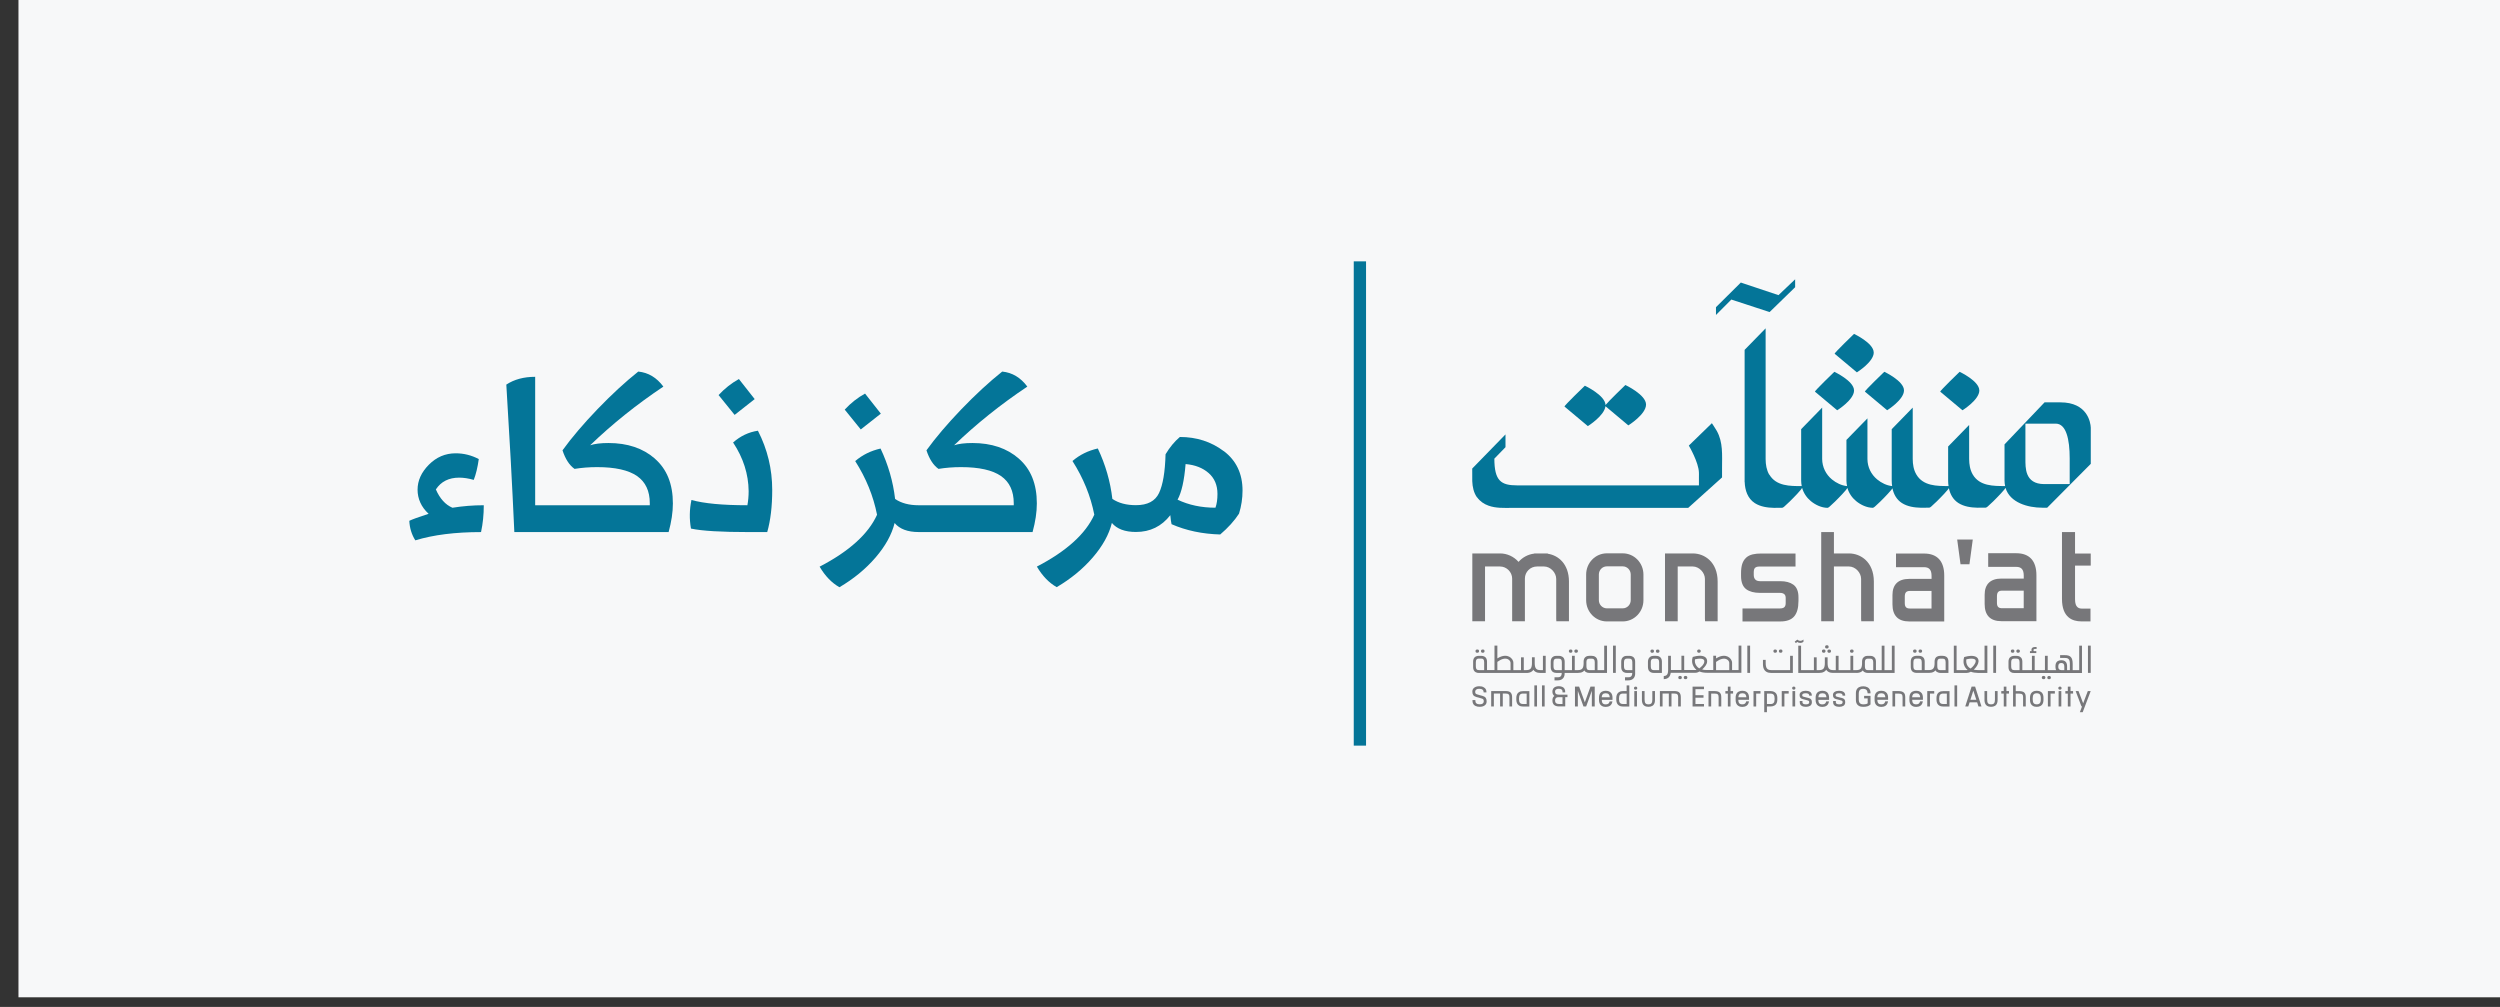 <?xml version="1.0" encoding="UTF-8"?>
<svg id="Layer_1" data-name="Layer 1" xmlns="http://www.w3.org/2000/svg" viewBox="0 0 720 290"><rect x="0" y="0" width="720" height="290" fill="#333333" stroke="none"/>
  <defs>
    <style>
      .cls-1 {
        fill: #77777a;
      }

      .cls-2 {
        fill: #047598;
      }

      .cls-3 {
        fill: #f7f8f9;
      }
    </style>
  </defs>
  <rect class="cls-3" x="5.32" y="-2.78" width="720" height="290"/>
  <g>
    <g>
      <path class="cls-2" d="M125.53,140.95c1.49-2.26,3.73-3.39,6.72-3.39,1.3,0,2.7.22,4.19.65.63-1.59,1.11-3.59,1.45-6-2.12-1.11-4.33-1.66-6.65-1.66-2.99,0-5.56,1.1-7.73,3.29-2.17,2.19-3.25,4.59-3.25,7.19s1.06,5.01,3.18,6.94c-2.94.96-4.79,1.64-5.56,2.02.1,2.07.67,3.95,1.73,5.63,5.2-1.59,11.51-2.38,18.93-2.38.53-2.46.79-5.03.79-7.73-3.03,0-6.04.24-9.03.72-2.02-.87-3.61-2.62-4.77-5.27Z"/>
      <path class="cls-2" d="M188.63,132.1c-3.44-3.01-7.91-4.51-13.4-4.51-2.22,0-3.97.22-5.27.65,6.36-6.12,13.39-11.75,21.09-16.9-1.93-2.6-4.33-4.04-7.23-4.33-3.8,3.03-7.73,6.66-11.78,10.87-4.04,4.21-7.39,8.15-10.04,11.81.82,2.51,1.97,4.29,3.47,5.35,2.07-.34,4.24-.51,6.5-.51,5.2,0,9.03.86,11.49,2.56,2.46,1.71,3.68,4.32,3.68,7.84v.58h-27.38s-.02,0-.03.01c-.02,0-.02-.01-.04-.01h-5.56v-36.99c-3.28,0-6.04.75-8.31,2.24.91,14.59,1.69,28.75,2.31,42.48h11.56s.02,0,.04-.01c.01,0,.02.01.03.01h32.8c.82-2.99,1.23-5.73,1.23-8.24,0-5.59-1.72-9.88-5.17-12.89Z"/>
      <path class="cls-2" d="M217.35,114.94l-4.55-5.78c-2.17,1.21-4.12,2.75-5.85,4.62l4.62,5.71,5.78-4.55Z"/>
      <path class="cls-2" d="M211.13,127.44c2.94,4.43,4.43,9.1,4.48,14.02,0,1.4-.12,2.75-.36,4.05-7.18,0-12.55-.51-16.11-1.52-.58,2.75-.63,5.49-.14,8.24,3.13.68,8.72,1.01,16.76,1.01h5.2c.96-3.37,1.44-7.42,1.44-12.14,0-6.02-1.37-11.7-4.12-17.05-2.65.39-5.03,1.52-7.15,3.39Z"/>
      <path class="cls-2" d="M253.68,119.13l-4.55-5.78c-2.17,1.2-4.12,2.74-5.85,4.62l4.62,5.71,5.78-4.55Z"/>
      <path class="cls-2" d="M293.45,132.1c-3.44-3.01-7.91-4.51-13.4-4.51-2.22,0-3.97.22-5.27.65,6.36-6.12,13.39-11.75,21.09-16.9-1.93-2.6-4.33-4.04-7.23-4.33-3.8,3.03-7.73,6.66-11.78,10.87-4.04,4.21-7.39,8.15-10.04,11.81.82,2.51,1.97,4.29,3.47,5.35,2.07-.34,4.24-.51,6.5-.51,5.2,0,9.03.86,11.49,2.56,2.46,1.71,3.68,4.32,3.68,7.84v.58h-27.38c-2.75,0-5.01-.6-6.79-1.81-.58-5.01-1.98-9.85-4.19-14.52-2.79.63-5.23,1.83-7.3,3.61,3.13,4.91,5.23,10.07,6.29,15.46-2.51,5.54-8.02,10.52-16.54,14.95,1.59,2.7,3.49,4.67,5.71,5.92,4.09-2.41,7.56-5.26,10.4-8.56,2.84-3.3,4.67-6.61,5.49-9.93,1.45,1.73,3.76,2.6,6.93,2.6,0,0,0,0,0,0h32.8c.82-2.99,1.23-5.73,1.23-8.24,0-5.59-1.72-9.88-5.17-12.89Z"/>
      <path class="cls-2" d="M352.44,129.93c-3.61-2.72-7.83-4.08-12.64-4.08-1.54,1.3-2.91,2.96-4.12,4.98-.14,5.11-.77,8.83-1.88,11.16-1.11,2.34-3.32,3.5-6.65,3.5-2.75,0-5.01-.6-6.79-1.81-.58-5.01-1.98-9.85-4.19-14.52-2.79.63-5.23,1.83-7.3,3.61,3.13,4.91,5.23,10.07,6.29,15.46-2.51,5.54-8.02,10.52-16.54,14.95,1.59,2.7,3.49,4.67,5.71,5.92,4.09-2.41,7.56-5.26,10.4-8.56,2.84-3.3,4.67-6.61,5.49-9.93,1.45,1.73,3.76,2.6,6.93,2.6,0,0,0,0,0,0h0s0,0,0,0c4.09,0,7.39-1.61,9.9-4.84.1,1.16.22,2.02.36,2.6,4.19,1.83,8.86,2.82,14.01,2.96,2.26-1.92,4.07-3.92,5.42-6,.67-2.17,1.01-4.38,1.01-6.65,0-4.86-1.81-8.66-5.42-11.38ZM350.05,146.22c-4.04,0-7.68-.77-10.91-2.31,1.16-2.12,1.93-5.54,2.31-10.26,2.74.24,4.96,1.11,6.65,2.6,1.69,1.49,2.53,3.49,2.53,6,0,1.59-.19,2.92-.58,3.97Z"/>
      <path class="cls-1" d="M517.96,173.19v-1.19c0-1.69-.5-2.91-1.48-3.62-.92-.66-2.17-1-3.7-1h-5.83c-.66,0-1.13-.16-1.42-.47-.31-.33-.45-.76-.45-1.34v-.74c0-.61.12-1.04.37-1.28.26-.25.65-.38,1.18-.38h10.48v-3.76h-9.85c-.96,0-1.79.08-2.49.25-.75.18-1.4.5-1.89.96-.5.46-.88,1.07-1.12,1.8-.22.71-.34,1.58-.34,2.62v.83c0,1.81.5,3.1,1.51,3.84.94.69,2.27,1.04,3.95,1.04h5.74c.55,0,.96.12,1.26.38.27.24.4.6.4,1.1v1.44c0,1.1-.48,1.56-1.66,1.56h-10.78v3.75h10.9c1.84,0,3.2-.5,4.01-1.49.8-.96,1.2-2.4,1.2-4.28Z"/>
      <path class="cls-1" d="M559.94,165.76c0-4.15-2.01-6.34-5.8-6.34h-8.09v3.93h8.09c1.48,0,2.15.78,2.15,2.53v.84h-6.43c-3.16,0-4.83,1.61-4.83,4.66v2.69c0,1.58.4,2.81,1.19,3.64.79.84,2.02,1.27,3.64,1.27h10.08v-13.2ZM556.28,175.25h-6.22c-1.05,0-1.48-.45-1.48-1.56v-1.87c0-1.16.44-1.63,1.48-1.63h6.22v5.06Z"/>
      <polygon class="cls-1" points="564.63 162.51 567.2 162.51 568.16 155.38 563.67 155.38 564.63 162.51"/>
      <path class="cls-1" d="M586.49,165.67c0-4.15-2.01-6.34-5.8-6.34h-8.09v3.93h8.09c1.48,0,2.15.78,2.15,2.53v.84h-6.43c-3.16,0-4.83,1.61-4.83,4.66v2.7c0,1.58.4,2.81,1.19,3.64.8.84,2.02,1.27,3.64,1.27h10.08v-13.2ZM582.83,175.17h-6.22c-1.05,0-1.49-.45-1.49-1.56v-1.87c0-1.16.44-1.63,1.49-1.63h6.22v5.05Z"/>
      <path class="cls-1" d="M597.61,153.23h-3.76v19.28c0,5.33,3.03,6.45,5.56,6.45h2.65v-3.68h-2.4c-.95,0-2.05-.3-2.05-2.67v-9.71h4.52v-3.49h-4.52v-6.18Z"/>
      <path class="cls-1" d="M473.31,165.47c0-3.37-2.67-6.11-5.96-6.11h-4.58c-3.29,0-5.96,2.74-5.96,6.11v7.39c0,3.37,2.67,6.11,5.96,6.11h4.58c3.29,0,5.96-2.74,5.96-6.11v-7.39ZM469.65,172.85c0,1.3-1.03,2.35-2.3,2.35h-4.58c-1.27,0-2.3-1.06-2.3-2.35v-7.39c0-1.3,1.03-2.35,2.3-2.35h4.58c1.27,0,2.3,1.06,2.3,2.35v7.39Z"/>
      <path class="cls-1" d="M491.05,178.93h3.63v-11.49c-.02-5.53-3.72-8.05-7.14-8.05h-8.02v19.54h3.66v-15.78h4.36c1.78,0,3.48,1.74,3.48,3.58v11.49l.04.71Z"/>
      <path class="cls-1" d="M427.69,163.15h4.33c1.88,0,3.48,1.61,3.48,3.48,0,.02,0,.04,0,11.74v.56h3.67v-.56c0-11.09,0-11.72,0-11.74,0-1.92,1.56-3.48,3.48-3.48h2.06c1.79,0,3.48,1.74,3.48,3.58v11.49l.04.71h3.63v-11.49c-.02-4.95-2.99-7.48-6.07-7.96l-.06-.09h-3.9l.04.05c-1.74.2-3.36,1.05-4.53,2.38-1.35-1.53-3.29-2.43-5.31-2.43h-8v19.54h3.66v-15.78Z"/>
      <path class="cls-1" d="M536.04,178.93h3.63v-11.49c-.03-5.53-3.72-8.05-7.15-8.05h-4.35v-6.16h-3.66v25.7h3.66v-15.78h4.35c1.79,0,3.48,1.74,3.48,3.58v11.49l.04.71Z"/>
      <path class="cls-1" d="M427.02,200.43c-.07-.02-.34-.09-.8-.21-.45-.11-.77-.21-.93-.28-.17-.08-.29-.16-.35-.26-.05-.1-.08-.23-.08-.39v-.14c0-.2.09-.38.28-.54.19-.16.48-.24.86-.24.42,0,.75.09.96.25.21.17.32.41.32.71v.09h.82v-.09c0-.24-.04-.46-.11-.65-.07-.19-.19-.36-.32-.49-.13-.12-.29-.23-.47-.32-.18-.09-.37-.15-.56-.18-.2-.04-.4-.05-.63-.05-.57,0-1.05.14-1.41.4-.37.27-.56.64-.56,1.09v.08c0,.38.08.71.24.95.17.26.47.45.88.57.06.02.29.08.8.21.45.11.77.21.93.28.17.07.28.16.34.26.06.1.09.24.09.4v.18c0,.2-.09.38-.28.54-.19.16-.48.24-.86.24-.42,0-.75-.09-.96-.26-.21-.17-.31-.4-.31-.71v-.25h-.83v.25c0,.24.04.46.12.65.07.19.18.36.31.49.13.13.29.23.47.32.17.08.36.14.57.18.2.03.41.05.63.05.57,0,1.05-.14,1.41-.4.37-.27.56-.64.56-1.09v-.13c0-.38-.08-.7-.25-.95-.17-.25-.46-.44-.88-.56Z"/>
      <path class="cls-1" d="M438.06,199.09c-.18.04-.35.11-.52.21-.17.1-.32.22-.44.36-.12.15-.22.34-.29.57-.07.22-.11.48-.11.78v.49c0,.29.03.55.11.78.07.23.17.42.29.57.12.15.27.27.44.37.17.1.34.16.52.2.17.04.37.06.57.06h1.82v-4.43h-1.82c-.21,0-.4.02-.57.06ZM439.68,202.75h-1.05c-.4,0-.7-.11-.88-.32-.19-.22-.28-.59-.28-1.11v-.13c0-.52.09-.89.28-1.11.18-.22.48-.33.88-.33h1.05v3Z"/>
      <rect class="cls-1" x="441.89" y="197.39" width=".77" height="6.08"/>
      <rect class="cls-1" x="444.09" y="197.39" width=".77" height="6.08"/>
      <path class="cls-1" d="M448.11,199.85c-.17-.14-.25-.34-.25-.61v-.13c0-.22.09-.4.27-.54.18-.14.45-.21.8-.21s.62.07.8.2c.18.13.27.31.27.54v.32h.77v-.33c0-.1-.01-.2-.03-.31-.02-.1-.07-.23-.16-.38-.07-.14-.18-.27-.31-.38-.13-.11-.31-.2-.54-.27-.23-.08-.5-.12-.8-.12s-.57.04-.8.12c-.24.08-.42.17-.54.28-.13.11-.24.24-.31.39-.08.15-.13.27-.15.37-.02.1-.03.21-.03.3v.17c0,.1,0,.19.02.28.02.09.04.19.09.32.05.12.12.24.21.35.06.08.14.16.24.23-.37.26-.56.66-.56,1.2v.26c0,.16.02.3.06.44.04.14.11.28.2.42.09.14.21.26.35.36.14.1.32.18.54.24.21.06.45.09.73.09h1.81v-2.67h.64v-.72h-2.49c-.37,0-.65-.07-.82-.22ZM450,202.75h-1.03c-.36,0-.64-.08-.83-.24-.19-.16-.27-.36-.27-.62v-.24c0-.25.08-.45.24-.62.16-.16.38-.24.65-.24h1.24v1.95Z"/>
      <polygon class="cls-1" points="456.43 202.27 454.81 197.81 454.79 197.75 453.59 197.75 453.59 203.47 454.42 203.47 454.42 198.98 456.02 203.41 456.05 203.47 456.81 203.47 458.45 198.95 458.45 203.47 459.28 203.47 459.28 197.75 458.06 197.75 456.43 202.27"/>
      <path class="cls-1" d="M463.98,199.57h0c-.12-.15-.27-.27-.44-.37-.17-.1-.34-.16-.53-.2-.35-.08-.79-.08-1.14,0-.18.04-.36.11-.52.2-.17.1-.32.22-.44.37-.12.15-.22.34-.29.57-.07.22-.11.48-.11.78v.68c0,.29.04.55.11.78.07.23.17.42.29.57.12.14.27.27.44.37.17.1.35.17.53.21.17.04.37.06.57.06.22,0,.44-.03.64-.08.2-.05.38-.13.56-.24.18-.11.33-.27.45-.47.12-.2.21-.44.26-.7v-.1s-.78,0-.78,0l-.02.06c-.07.28-.19.48-.37.61-.18.13-.43.19-.74.19-.4,0-.68-.1-.87-.31-.17-.2-.27-.54-.28-.99h3.1v-.63c0-.29-.04-.55-.11-.78-.07-.23-.17-.42-.29-.57ZM461.28,200.82c.03-.4.14-.69.31-.88.19-.19.47-.28.85-.28s.67.1.86.28c.17.18.28.48.31.88h-2.32Z"/>
      <path class="cls-1" d="M468.48,199.03h-1.06c-.2,0-.39.02-.57.06-.18.04-.35.11-.52.21-.17.1-.32.22-.44.37-.12.15-.22.34-.29.57-.07.23-.11.49-.11.78v.48c0,.29.04.55.11.78.07.23.17.42.29.57.12.15.27.27.44.37.17.1.34.16.52.2.17.04.37.06.57.06h1.82v-6.08h-.77v1.65ZM468.48,202.75h-1.06c-.4,0-.69-.11-.87-.32-.19-.22-.28-.59-.28-1.11v-.13c0-.52.09-.89.28-1.11.18-.22.47-.33.87-.33h1.06v3Z"/>
      <rect class="cls-1" x="470.68" y="199.03" width=".77" height="4.43"/>
      <path class="cls-1" d="M475.88,201.42c0,.53-.09.9-.26,1.12-.17.21-.46.31-.87.31s-.7-.11-.86-.31c-.17-.21-.25-.59-.25-1.12v-2.39h-.77v2.56c0,.29.03.55.1.77.06.23.16.43.27.57.12.15.26.28.42.37.16.1.33.16.52.2.17.04.37.06.57.06s.4-.02.59-.06c.18-.04.35-.11.51-.2.17-.1.31-.22.42-.37.11-.15.21-.34.27-.57.06-.23.09-.49.09-.77v-2.56h-.76v2.39Z"/>
      <polygon class="cls-1" points="487.46 203.47 490.75 203.47 490.75 202.75 488.29 202.75 488.29 200.94 490.61 200.94 490.61 200.22 488.29 200.22 488.29 198.48 490.75 198.48 490.75 197.75 487.46 197.75 487.46 203.47"/>
      <path class="cls-1" d="M503.33,199.57h0c-.12-.15-.27-.27-.44-.37-.17-.1-.34-.16-.53-.2-.35-.08-.79-.08-1.14,0-.18.04-.35.11-.52.2-.17.1-.32.22-.44.37-.12.15-.22.34-.29.57-.07.22-.11.48-.11.78v.68c0,.29.04.55.11.78.07.23.17.42.29.57.12.14.27.27.44.37.17.1.34.17.52.21.17.04.37.06.57.06.22,0,.43-.03.63-.08.2-.05.38-.13.56-.24.18-.11.33-.27.45-.47.12-.2.21-.44.26-.71v-.1s-.78,0-.78,0l-.02.06c-.07.28-.19.48-.37.61-.18.13-.43.19-.74.19-.41,0-.69-.1-.88-.31-.17-.2-.27-.54-.28-.99h3.1v-.63c0-.29-.04-.55-.11-.78-.07-.23-.17-.42-.29-.57ZM500.64,200.82c.03-.4.14-.69.31-.88.19-.19.47-.28.85-.28s.67.1.85.28c.17.18.28.48.31.88h-2.32Z"/>
      <path class="cls-1" d="M511.46,199.66c-.12-.15-.27-.27-.44-.36-.17-.1-.34-.16-.53-.21-.17-.04-.37-.06-.57-.06h-1.82v6.08h.78v-1.65h1.05c.2,0,.39-.02.57-.06.18-.04.36-.11.53-.2.17-.09.32-.22.44-.36.12-.15.22-.34.29-.57.07-.23.11-.49.11-.78v-.49c0-.29-.03-.55-.11-.78-.07-.23-.17-.42-.29-.57ZM511.09,201.32c0,.52-.09.89-.28,1.11-.19.22-.48.33-.88.33h-1.05v-3h1.05c.4,0,.7.11.88.33.19.22.28.59.28,1.11v.13Z"/>
      <rect class="cls-1" x="516.23" y="199.03" width=".78" height="4.43"/>
      <path class="cls-1" d="M520.91,201.03c-.09-.03-.34-.09-.7-.17-.37-.08-.64-.15-.78-.2-.21-.07-.29-.13-.32-.17-.04-.05-.07-.15-.07-.28v-.04c0-.14.07-.26.23-.36.17-.1.42-.15.75-.15,1.01,0,1.01.46,1.01.61v.08h.77v-.08c0-.23-.05-.44-.14-.62-.1-.18-.24-.32-.4-.42-.17-.1-.36-.17-.56-.22-.21-.05-.42-.07-.67-.07-.5,0-.92.11-1.25.31-.33.21-.5.51-.5.88v.05c0,.31.07.56.21.75.14.19.37.33.69.41.07.03.3.08.68.18.37.09.63.16.78.21.21.07.29.13.33.18.05.05.08.15.08.27v.08c0,.15,0,.59-.94.59-1,0-1-.46-1-.61v-.35h-.78v.35c0,.23.05.44.14.62.1.18.24.32.4.42.17.1.36.18.56.22.2.05.43.07.67.07.22,0,.44-.02.64-.07.19-.05.37-.12.54-.21.17-.1.31-.24.4-.42.09-.17.14-.38.14-.61v-.07c0-.31-.07-.57-.21-.75-.14-.18-.37-.32-.69-.41Z"/>
      <path class="cls-1" d="M526.38,199.56c-.12-.15-.27-.27-.45-.36-.17-.1-.34-.16-.52-.2-.35-.08-.8-.08-1.15,0-.18.04-.36.11-.52.2-.17.1-.32.22-.44.37-.12.15-.22.34-.29.57-.07.23-.11.49-.11.78v.68c0,.29.03.55.11.78.07.23.17.42.29.57.11.14.27.27.44.37.17.1.34.17.52.21.17.04.37.06.57.06.22,0,.43-.03.63-.08.2-.05.39-.13.56-.24.18-.11.33-.27.45-.47.12-.2.21-.44.26-.7l.02-.1h-.8l-.02.06c-.06.28-.19.48-.37.61-.18.13-.43.19-.73.19-.4,0-.69-.1-.88-.31-.17-.2-.27-.54-.28-.99h3.1v-.63c0-.29-.04-.55-.11-.78-.08-.24-.17-.42-.29-.57ZM523.69,200.82c.03-.4.13-.69.31-.88.18-.19.47-.28.85-.28s.67.1.86.28c.17.18.28.48.31.88h-2.32Z"/>
      <path class="cls-1" d="M530.53,201.03c-.1-.03-.35-.09-.7-.17-.37-.08-.64-.15-.78-.2-.21-.07-.29-.13-.32-.17-.04-.06-.07-.15-.07-.28v-.04c0-.14.07-.26.23-.36.17-.1.42-.15.75-.15,1.01,0,1.01.46,1.01.61v.08h.77v-.08c0-.23-.05-.44-.14-.62-.09-.18-.23-.32-.4-.42-.17-.1-.36-.17-.56-.22-.2-.05-.43-.07-.67-.07-.5,0-.92.11-1.25.31-.34.21-.51.51-.51.88v.05c0,.32.07.57.21.75.14.19.37.33.69.41.08.03.31.08.69.18.37.09.64.16.78.21.21.07.29.13.33.18.05.05.07.15.07.27v.08c0,.15,0,.59-.94.59-1,0-1-.46-1-.61v-.35h-.78v.35c0,.23.05.44.14.62.1.18.24.32.41.42.17.1.35.18.55.22.21.05.43.07.67.07.22,0,.44-.02.64-.07.19-.05.37-.12.54-.21.16-.1.3-.24.39-.42.09-.17.14-.38.14-.61v-.07c0-.31-.07-.57-.21-.75-.14-.18-.37-.32-.69-.41Z"/>
      <path class="cls-1" d="M538.27,198.27c-.14-.15-.3-.27-.48-.36-.18-.09-.37-.16-.57-.2-.39-.08-.86-.08-1.25,0-.2.04-.39.11-.57.2-.19.1-.34.22-.47.37-.13.15-.24.34-.32.57-.07.23-.11.48-.11.78v1.96c0,.29.04.55.11.78.08.23.19.43.32.57.13.15.29.27.47.37.18.1.37.17.57.2.19.04.4.06.64.06.47,0,.88-.05,1.21-.15.33-.1.62-.27.87-.52l.02-.02v-2.47h-1.84v.72h1.02v1.43c-.14.1-.31.17-.47.21-.19.05-.46.08-.81.08-.44,0-.76-.12-.97-.34-.21-.23-.32-.61-.32-1.13v-1.54c0-.51.11-.89.32-1.12.21-.23.53-.34.97-.34.39,0,.7.1.9.29.21.19.33.51.37.93v.08h.83v-.09c0-.28-.04-.54-.12-.76-.09-.23-.19-.41-.32-.56Z"/>
      <path class="cls-1" d="M543.35,199.57h0c-.12-.15-.27-.27-.44-.37-.17-.1-.35-.16-.53-.2-.18-.04-.36-.06-.57-.06-.2,0-.39.02-.57.06-.19.04-.36.11-.52.2-.17.1-.32.22-.44.37-.12.15-.22.34-.29.57-.07.22-.11.48-.11.78v.68c0,.29.04.55.11.78.07.23.17.42.29.57.12.14.27.27.44.37.17.1.35.17.53.21.17.04.37.06.57.06.22,0,.44-.03.64-.08.19-.05.38-.13.56-.24.17-.11.33-.27.45-.47.12-.2.21-.44.26-.71l.02-.1h-.8l-.02.06c-.07.28-.19.49-.37.61-.19.13-.43.19-.74.19-.4,0-.69-.11-.87-.31-.17-.2-.27-.53-.29-.99h3.11v-.63c0-.29-.04-.55-.11-.78-.07-.23-.17-.42-.29-.57ZM540.65,200.82c.03-.4.13-.69.31-.88.19-.19.47-.28.85-.28s.67.1.86.28c.17.18.28.48.31.88h-2.32Z"/>
      <path class="cls-1" d="M548.27,199.47c-.16-.15-.36-.27-.62-.34-.26-.07-.57-.1-.96-.1h-1.66v4.43h.77v-3.71h.97c.24,0,.43.02.59.06.15.04.26.1.35.18.08.09.14.18.17.3.04.12.06.28.06.47v2.7h.77v-2.61c0-.32-.03-.59-.09-.81-.07-.22-.18-.41-.34-.57Z"/>
      <path class="cls-1" d="M553.38,199.57h0c-.12-.15-.27-.27-.44-.37-.17-.1-.34-.16-.53-.2-.35-.08-.79-.08-1.14,0-.18.04-.36.11-.52.2-.17.1-.32.22-.44.37-.12.15-.22.34-.29.57-.07.22-.11.48-.11.78v.68c0,.29.04.55.11.78.07.23.17.42.29.57.12.14.27.27.44.37.17.1.35.17.53.21.17.04.37.06.57.06.22,0,.44-.03.64-.08.2-.05.38-.13.56-.24.18-.11.33-.27.45-.47.12-.2.21-.44.26-.71v-.1s-.78,0-.78,0l-.02.06c-.07.28-.19.48-.37.61-.18.13-.43.19-.74.19-.4,0-.69-.1-.87-.31-.17-.2-.27-.54-.28-.99h3.1v-.63c0-.29-.04-.55-.11-.78-.07-.23-.17-.42-.29-.57ZM550.68,200.82c.03-.4.14-.69.31-.88.19-.19.47-.28.85-.28s.67.1.86.28c.17.18.28.48.31.88h-2.32Z"/>
      <polygon class="cls-1" points="555.05 203.47 555.83 203.47 555.83 199.75 557.06 199.75 557.06 199.03 555.05 199.03 555.05 203.47"/>
      <path class="cls-1" d="M559.07,199.09c-.18.04-.35.11-.52.21-.17.1-.32.22-.44.36-.12.15-.22.34-.29.57-.07.22-.11.48-.11.78v.49c0,.29.03.55.11.78.07.23.17.42.29.57.12.15.27.27.44.37.17.1.35.16.52.2.17.04.37.06.57.06h1.82v-4.43h-1.82c-.21,0-.4.02-.57.06ZM560.69,202.75h-1.05c-.4,0-.7-.11-.88-.32-.19-.22-.28-.59-.28-1.11v-.13c0-.52.09-.89.28-1.11.18-.22.48-.33.88-.33h1.05v3Z"/>
      <rect class="cls-1" x="562.89" y="197.39" width=".77" height="6.08"/>
      <path class="cls-1" d="M568.84,197.75h-1.02l-1.8,5.61-.03.11h.87l.38-1.19h2.18l.38,1.19h.87l-1.81-5.65v-.06ZM567.47,201.55l.85-2.66.86,2.66h-1.71Z"/>
      <path class="cls-1" d="M574.55,201.42c0,.53-.09.9-.26,1.12-.17.21-.45.31-.87.31s-.7-.11-.87-.31c-.17-.21-.25-.59-.25-1.12v-2.39h-.77v2.56c0,.29.03.55.1.77.07.23.16.43.27.57.11.15.26.28.42.37.16.1.34.16.52.2.17.04.37.06.58.06s.4-.02.58-.06c.18-.04.36-.11.52-.2.17-.1.31-.22.42-.37.11-.15.21-.34.27-.57.06-.23.1-.49.1-.77v-2.56h-.77v2.39Z"/>
      <path class="cls-1" d="M583.01,199.47c-.16-.16-.37-.27-.63-.33-.25-.07-.57-.1-.95-.1h-.9v-1.64h-.77v6.08h.77v-3.72h.97c.24,0,.44.02.59.06.14.04.26.1.34.18.08.09.14.19.17.3.03.12.05.28.05.46v2.71h.77v-2.61c0-.33-.03-.6-.09-.81-.06-.22-.17-.42-.33-.57Z"/>
      <path class="cls-1" d="M588.12,199.56c-.12-.15-.27-.27-.44-.36-.17-.1-.34-.17-.53-.2-.35-.08-.79-.08-1.14,0-.18.04-.35.1-.52.2-.17.09-.32.22-.44.36-.12.15-.22.34-.3.57-.07.23-.11.49-.11.78v.68c0,.29.04.55.11.78.07.23.17.42.3.57.11.15.26.27.44.37.17.1.34.17.52.2.17.04.37.06.57.06s.39-.02.57-.06c.18-.04.36-.11.53-.2.17-.1.32-.22.44-.37.12-.15.22-.34.29-.57.07-.23.11-.49.11-.78v-.68c0-.29-.04-.55-.11-.78-.08-.23-.17-.42-.29-.57ZM587.75,201.42c0,.52-.1.89-.29,1.11-.19.22-.49.32-.88.32s-.7-.11-.88-.32c-.18-.22-.28-.59-.28-1.11v-.34c0-.52.1-.89.28-1.1.19-.21.48-.32.88-.32s.7.11.88.32c.19.22.29.59.29,1.1v.34Z"/>
      <rect class="cls-1" x="592.88" y="199.03" width=".78" height="4.43"/>
      <polygon class="cls-1" points="596.31 197.75 595.53 197.75 595.53 199.03 594.82 199.03 594.82 199.75 595.53 199.75 595.53 203.47 596.31 203.47 596.31 199.75 597.05 199.75 597.05 199.03 596.31 199.03 596.31 197.75"/>
      <path class="cls-1" d="M599.96,202.59l-1.33-3.51-.02-.05h-.82l1.59,4.21c.04.11.12.2.23.26l-.61,1.61h.82l2.3-6.08h-.83l-1.35,3.56Z"/>
      <polygon class="cls-1" points="589.79 203.47 590.56 203.47 590.56 199.75 591.8 199.75 591.8 199.03 589.79 199.03 589.79 203.47"/>
      <polygon class="cls-1" points="513.14 203.47 513.91 203.47 513.91 199.75 515.14 199.75 515.14 199.03 513.14 199.03 513.14 203.47"/>
      <polygon class="cls-1" points="505.01 203.47 505.78 203.47 505.78 199.75 507.02 199.75 507.02 199.03 505.01 199.03 505.01 203.47"/>
      <polygon class="cls-1" points="577.85 197.75 577.08 197.75 577.08 199.03 576.37 199.03 576.37 199.75 577.08 199.75 577.08 203.47 577.85 203.47 577.85 199.75 578.59 199.75 578.59 199.03 577.85 199.03 577.85 197.75"/>
      <polygon class="cls-1" points="498.39 197.75 497.62 197.75 497.62 199.03 496.91 199.03 496.91 199.75 497.62 199.75 497.62 203.47 498.39 203.47 498.39 199.75 499.13 199.75 499.13 199.03 498.39 199.03 498.39 197.75"/>
      <path class="cls-1" d="M495.29,199.47c-.16-.15-.36-.27-.62-.34-.26-.07-.57-.1-.96-.1h-1.66v4.43h.77v-3.71h.97c.24,0,.43.02.59.06.15.04.26.1.35.18.08.09.14.18.17.3.04.12.06.28.06.47v2.7h.77v-2.61c0-.33-.03-.6-.09-.81-.07-.22-.18-.41-.34-.57Z"/>
      <path class="cls-1" d="M517.02,197.93c-.03-.06-.09-.11-.16-.15-.14-.06-.35-.06-.49,0-.07.04-.12.08-.16.14-.02.05-.04.09-.05.14-.01.04-.02.08-.02.12,0,.04,0,.08.02.13.01.04.02.09.05.13.03.06.09.11.16.14.07.03.15.05.25.05.09,0,.17-.02.24-.05.07-.03.12-.08.16-.14.02-.05.04-.09.05-.14.01-.04.01-.08.01-.12,0-.03,0-.08-.01-.12,0-.04-.03-.09-.05-.13Z"/>
      <path class="cls-1" d="M471.47,197.93c-.03-.06-.08-.11-.16-.14-.13-.06-.35-.06-.49,0-.08.04-.12.09-.16.15-.03.05-.05.1-.06.13,0,.04-.01.08-.01.12s0,.09.01.12c0,.03.02.08.06.13.03.06.08.11.16.14.06.03.15.05.24.05s.17-.02.24-.05c.07-.04.12-.08.16-.14.02-.05.04-.09.06-.13,0-.04.01-.08.01-.12s0-.08-.01-.12c-.01-.04-.03-.09-.06-.13Z"/>
      <path class="cls-1" d="M593.67,197.93c-.03-.06-.09-.11-.16-.15-.14-.06-.35-.06-.49,0-.07.04-.12.08-.16.14-.02.05-.04.09-.05.14-.01.04-.01.08-.01.12,0,.04,0,.08.01.13.01.04.02.09.05.13.03.06.09.11.16.14.07.03.15.05.25.05.09,0,.17-.02.24-.05.07-.03.12-.08.16-.14.03-.05.04-.09.05-.14.01-.04.02-.08.02-.12,0-.03,0-.08-.02-.12,0-.04-.02-.09-.05-.13Z"/>
      <path class="cls-1" d="M483.68,199.48c-.14-.16-.34-.27-.59-.35-.24-.07-.55-.11-.9-.11h-4.14v4.44h.77v-3.72h1.8v3.72h.77v-3.72h.77c.24,0,.44.02.59.06.14.04.26.1.34.19.08.09.14.19.17.3.03.12.05.27.05.47v2.71h.77v-2.61c0-.32-.03-.59-.09-.8-.06-.22-.16-.41-.31-.57Z"/>
      <path class="cls-1" d="M435.1,199.48c-.14-.16-.35-.27-.59-.35-.25-.07-.55-.11-.91-.11h-4.14v4.44h.77v-3.72h1.8v3.72h.77v-3.72h.77c.24,0,.44.02.59.06.15.04.26.1.34.19.08.09.14.19.17.3.03.12.05.28.05.47v2.71h.77v-2.61c0-.32-.03-.59-.09-.8-.06-.22-.16-.41-.31-.57Z"/>
      <rect class="cls-1" x="601.33" y="185.94" width=".8" height="7.85"/>
      <path class="cls-1" d="M599.61,193.8v-7.85h-.8v7.04h-1.88v-1.74c0-.5-.04-.92-.13-1.25-.09-.33-.22-.59-.42-.79-.19-.19-.42-.33-.7-.41-.28-.08-.63-.12-1.05-.12h-1.32v.81h1.37c.26,0,.47.02.64.07.17.05.32.13.44.26.12.12.22.29.27.51.06.22.09.49.09.82v1.84h-.8v-1.15c0-.26-.03-.48-.1-.68-.06-.2-.14-.36-.25-.49-.11-.12-.23-.23-.38-.31-.15-.09-.3-.14-.45-.17-.16-.04-.32-.05-.5-.05s-.34.02-.5.05c-.16.03-.31.09-.45.17-.15.08-.27.19-.37.31-.11.13-.19.29-.26.49-.06.2-.09.43-.09.68v.05c0,.26.02.68.09.88.03.09.08.15.12.22h-2.44v-4.12h-.8v4.12h-2.95v-4.12h-.8v4.12h-2.76v-2.4c0-.25-.03-.48-.09-.68-.06-.2-.15-.36-.26-.49-.1-.12-.23-.23-.37-.31-.15-.08-.3-.14-.45-.17-.16-.03-.32-.05-.5-.05h-.7c-.16,0-.32.02-.46.05-.16.03-.31.09-.45.17-.14.08-.27.19-.37.31-.1.13-.19.29-.25.49-.06.2-.09.43-.09.68v1.51c0,.25.03.48.09.68.06.2.15.36.25.49.11.13.23.23.37.32.15.08.3.14.45.18.16.03.32.05.5.05h19.53ZM592.79,191.86c.01-.31.08-.54.21-.68.14-.16.35-.24.65-.24s.52.08.66.24c.14.16.21.43.21.81v1h-.87c-.3,0-.5-.09-.65-.25-.19-.21-.21-.55-.21-.55,0-.05,0-.28,0-.33ZM579.43,192.75c-.14-.16-.21-.43-.21-.81v-1.21c0-.38.07-.64.21-.81.13-.15.34-.24.62-.24h.69c.32,0,.54.08.68.24.14.16.21.43.21.81v2.26h-1.53c-.31,0-.53-.08-.67-.25Z"/>
      <path class="cls-1" d="M586.22,186.89h.32v-.56h-.4c-.71,0-1.07.28-1.09.82,0,.11.03.24.07.37h-.49v.56h1.83v-.56h-.66c-.12-.06-.2-.2-.17-.34.04-.18.26-.3.59-.3Z"/>
      <path class="cls-1" d="M590.13,195.62c.11,0,.21-.02.28-.05.07-.04.12-.08.16-.14.03-.06.05-.11.06-.15,0-.04.01-.09.01-.14s0-.09-.01-.13c-.01-.04-.03-.1-.06-.15-.03-.06-.09-.11-.16-.14-.07-.04-.17-.05-.28-.05-.11,0-.21.02-.27.05-.07.03-.13.08-.16.14-.03.06-.06.11-.06.15-.01.04-.02.09-.02.13s0,.1.02.14c0,.04.03.1.06.15.02.06.08.1.16.14.07.03.17.05.27.05Z"/>
      <path class="cls-1" d="M588.99,194.85c-.03-.06-.09-.11-.16-.14-.07-.04-.16-.05-.27-.05-.11,0-.2.02-.28.05-.07.03-.12.08-.16.14-.02.06-.05.11-.06.15-.01.04-.02.09-.02.13s0,.1.02.14c0,.04.03.1.06.15.03.06.09.1.16.14.08.03.17.05.28.05.11,0,.21-.02.27-.05.07-.04.13-.08.16-.14.03-.06.05-.11.06-.15.01-.04.02-.09.02-.14s0-.09-.02-.13c0-.04-.02-.1-.06-.15Z"/>
      <path class="cls-1" d="M581.49,187.1c-.08-.04-.17-.05-.28-.05-.11,0-.2.02-.27.05-.07.03-.13.08-.16.14-.02.06-.05.11-.06.15-.01.04-.02.09-.02.13,0,.05,0,.1.02.14,0,.05.03.1.06.15.03.06.09.1.16.14.07.03.17.05.27.05.11,0,.21-.02.28-.05.07-.04.12-.08.16-.14.03-.06.05-.11.06-.15.01-.04.02-.09.02-.14,0-.04,0-.09-.02-.13,0-.04-.02-.1-.06-.15-.03-.06-.09-.11-.16-.14Z"/>
      <path class="cls-1" d="M579.91,187.1c-.07-.04-.16-.05-.27-.05s-.2.02-.28.05c-.07.03-.12.08-.16.14-.02.06-.05.11-.06.15-.01.04-.02.09-.02.13,0,.05,0,.1.02.14,0,.05.03.1.06.15.03.06.09.1.16.14.08.03.17.05.28.05s.21-.02.27-.05c.08-.04.13-.08.16-.14.03-.06.05-.11.06-.15.01-.04.02-.09.02-.14,0-.04,0-.09-.02-.13,0-.04-.03-.1-.06-.15-.03-.06-.08-.11-.16-.14Z"/>
      <path class="cls-1" d="M534.67,193.8c.27,0,.52-.03.74-.08.23-.05.45-.13.65-.26.18-.1.32-.24.45-.39.03.06.06.14.09.19.11.13.23.23.37.31.15.08.3.14.45.18.16.04.32.05.5.05h7.73v-7.85h-.8v7.04h-2.12v-7.04h-.8v7.04h-1.66v-2.4c0-.25-.03-.48-.09-.68-.06-.2-.15-.36-.26-.49-.1-.12-.23-.23-.38-.31-.14-.09-.29-.14-.45-.18-.16-.03-.32-.05-.5-.05h-.7c-.16,0-.31.02-.46.05-.16.03-.31.09-.45.18-.14.08-.27.19-.37.31-.11.13-.19.29-.25.49-.06.19-.08.4-.09.63v.02s0,.02,0,.03v.5c-.01.67-.13,1.15-.35,1.44-.25.3-.66.46-1.24.46h-.95v-4.12h-.81v4.12h-3.41v-4.12h-.81v4.12h-.75c-.59,0-1-.15-1.24-.46-.24-.31-.36-.82-.36-1.55v-1.67h-.8v1.67c0,.73-.12,1.25-.36,1.55-.24.3-.66.46-1.24.46h-.75v-3.68h-.8v3.68h-3.69v-7.04h-.81v7.85h6.05c.27,0,.52-.03.75-.08.22-.05.44-.13.65-.26.21-.12.38-.28.52-.47.03-.04.05-.08.07-.12.02.04.04.08.07.12.14.19.32.34.52.47.21.12.42.21.65.26.21.04.43.06.66.07h0s6.81,0,6.81,0ZM537.08,190.74c0-.38.07-.64.21-.81.13-.15.34-.24.62-.24h.7c.31,0,.52.08.67.24.14.16.21.43.21.81v2.26h-1.54c-.29,0-.52-.08-.65-.25-.14-.16-.21-.43-.21-.81v-1.21Z"/>
      <path class="cls-1" d="M519.4,184.83v-.65c-.29.26-.6.38-.92.38s-.59-.12-.83-.36l-.78.59.33.42.45-.34c.19.19.45.29.8.29.39,0,.7-.11.96-.34Z"/>
      <path class="cls-1" d="M516.35,188.87h-.8v4.12h-5.43c-.59,0-1-.15-1.24-.46-.24-.31-.36-.82-.36-1.55v-.93h-.79v1.23c0,.37.04.71.12,1,.08.29.2.54.34.72.14.19.32.34.52.47.21.12.42.21.65.26.21.04.43.06.67.07h0s5.51,0,5.51,0h.8v-4.93Z"/>
      <path class="cls-1" d="M526.37,187.82c.03.06.09.1.16.14.08.03.17.05.28.05.11,0,.21-.02.28-.05.07-.04.12-.08.16-.14.03-.06.05-.11.06-.15.01-.04.02-.09.02-.14,0-.04,0-.09-.02-.13,0-.04-.02-.1-.06-.15-.03-.06-.09-.11-.16-.14-.07-.04-.17-.05-.28-.05-.11,0-.2.02-.28.05-.07.03-.12.08-.16.14-.02.06-.05.11-.06.15-.01.04-.02.09-.02.13,0,.05,0,.1.02.14,0,.05.03.1.06.15Z"/>
      <path class="cls-1" d="M533.6,187.1c-.07-.04-.17-.05-.28-.05-.11,0-.2.02-.28.05-.07.03-.12.08-.16.14-.02.06-.05.11-.06.15-.01.04-.02.09-.02.13,0,.05,0,.1.02.14,0,.05.03.1.06.15.03.06.09.1.16.14.08.03.17.05.28.05.11,0,.21-.02.28-.05.07-.04.12-.08.16-.14.03-.06.05-.11.06-.15.01-.04.02-.09.02-.14,0-.04,0-.09-.02-.13,0-.04-.02-.1-.06-.15-.03-.06-.08-.11-.16-.14Z"/>
      <path class="cls-1" d="M526.14,186.77c.11,0,.2-.02.27-.05.08-.03.13-.08.16-.14.03-.06.06-.11.06-.15.01-.05.02-.09.02-.14s0-.09-.02-.13c0-.05-.03-.1-.06-.15-.02-.06-.07-.1-.16-.14-.07-.03-.16-.05-.27-.05s-.21.02-.28.05c-.08.04-.12.08-.16.14-.03.06-.05.11-.06.15,0,.04-.01.09-.01.13s0,.09.01.14c.01.04.03.09.06.15.03.06.08.11.16.14.07.04.17.05.28.05Z"/>
      <path class="cls-1" d="M525.51,187.1c-.07-.04-.16-.05-.27-.05s-.2.02-.28.05c-.07.03-.12.08-.16.14-.02.06-.05.11-.06.15,0,.04-.01.09-.01.13,0,.05,0,.1.01.14.01.05.04.1.06.15.03.06.09.1.16.14.08.03.17.05.28.05s.21-.02.27-.05c.08-.04.13-.08.16-.14.04-.06.06-.11.06-.15.01-.04.02-.09.02-.14,0-.04,0-.09-.02-.13,0-.04-.02-.1-.06-.15-.02-.06-.08-.11-.16-.14Z"/>
      <path class="cls-1" d="M513.11,187.1c-.07-.04-.17-.05-.28-.05-.11,0-.2.02-.27.05-.07.03-.13.08-.16.14-.03.06-.06.11-.06.15-.01.04-.02.09-.02.13,0,.05,0,.1.02.14,0,.05.03.1.06.15.02.06.08.1.16.14.07.03.17.05.27.05.11,0,.21-.02.28-.05.07-.04.12-.08.16-.14.03-.06.05-.11.06-.15.01-.04.01-.09.01-.14,0-.04,0-.09-.01-.13-.01-.04-.03-.1-.06-.15-.03-.06-.08-.11-.16-.14Z"/>
      <path class="cls-1" d="M511.53,187.1c-.07-.04-.17-.05-.28-.05-.11,0-.2.02-.27.05-.07.03-.13.08-.16.14-.03.06-.06.11-.06.15-.01.04-.02.09-.02.13,0,.05,0,.1.02.14,0,.05.03.1.06.15.02.06.08.1.16.14.07.03.17.05.27.05.11,0,.21-.02.28-.05.07-.04.12-.08.16-.14.03-.06.05-.11.06-.15.01-.04.02-.09.02-.14,0-.04,0-.09-.02-.13,0-.04-.02-.1-.06-.15-.03-.06-.09-.11-.16-.14Z"/>
      <rect class="cls-1" x="503.23" y="185.94" width=".8" height="7.85"/>
      <path class="cls-1" d="M501.51,185.94h-.8v7.04h-1.87v-2.09c0-.71-.49-1.42-1.23-1.78-.58-.28-1.74-.53-3.38.51v-.76h-.81v4.11h-1.84c-.5,0-.97-.05-1.36-.16.77-.73,1.37-1.42,1.43-2.22.07-.92-.47-1.53-1.48-1.69-1.06-.17-2.39.22-2.44.24l-.21.06-.07.2c-.22.68-.27,1.77.51,2.86.18.25.39.47.63.66-.11.03-.21.05-.31.05h-3.23v-4.12h-.8v4.12h-3.03v-4.09h-.8v4.04c0,.34-.03.63-.08.85-.05.23-.13.41-.24.54-.11.13-.24.23-.39.29-.15.06-.33.1-.55.12v.89c.24-.02.45-.05.64-.1.19-.05.38-.13.56-.25.18-.12.34-.26.45-.45.12-.18.22-.42.3-.71.02-.1.04-.22.06-.34h7.13c.38,0,.78-.14,1.16-.37.59.25,1.31.37,2.13.37h9.93v-7.85ZM489.39,192.5c-.31-.18-.57-.41-.77-.69-.54-.74-.57-1.37-.45-1.93.39-.09,1.22-.26,1.87-.16.75.11.82.5.8.83-.05.75-.72,1.39-1.45,1.95ZM498.03,192.99h-3.8v-2.36c1.15-.86,2.24-1.15,3.03-.77.52.25.77.72.77,1.04v2.09Z"/>
      <path class="cls-1" d="M489.57,187.1c-.07-.04-.17-.05-.28-.05-.11,0-.2.02-.27.05-.07.03-.13.08-.16.14-.02.06-.05.11-.06.15-.01.04-.02.09-.02.13,0,.05,0,.1.02.14,0,.05.03.1.06.15.03.06.09.1.16.14.07.03.17.05.27.05.11,0,.21-.02.28-.05.07-.04.12-.08.16-.14.03-.06.05-.11.06-.15.02-.04.02-.09.02-.14,0-.04,0-.09-.02-.13,0-.04-.02-.1-.06-.15-.03-.06-.09-.11-.16-.14Z"/>
      <path class="cls-1" d="M477.14,187.96c.07.03.17.05.28.05s.2-.02.27-.05c.07-.04.13-.08.16-.14.03-.06.06-.11.06-.15.01-.04.02-.09.02-.14,0-.04,0-.09-.02-.13,0-.04-.03-.1-.06-.15-.02-.06-.08-.11-.16-.14-.07-.04-.16-.05-.27-.05s-.21.02-.28.05c-.08.03-.12.08-.16.14-.03.06-.05.11-.06.15,0,.04-.01.09-.01.13,0,.05,0,.1.01.14.01.05.03.1.06.15.03.06.08.1.16.14Z"/>
      <path class="cls-1" d="M475.4,187.82c.03.06.08.1.16.14.07.03.17.05.28.05.11,0,.2-.02.27-.05.07-.04.13-.08.16-.14.03-.06.05-.11.06-.15.01-.04.01-.09.01-.14,0-.04,0-.09-.01-.13-.01-.04-.03-.1-.06-.15-.02-.06-.08-.11-.16-.14-.07-.04-.17-.05-.27-.05-.11,0-.21.02-.28.05-.07.03-.12.08-.16.14-.03.06-.05.11-.06.15,0,.04-.01.09-.01.13,0,.05,0,.1.01.14.01.05.03.1.06.15Z"/>
      <path class="cls-1" d="M485.87,194.85c-.03-.06-.09-.11-.16-.14-.07-.04-.17-.05-.27-.05s-.21.02-.28.05c-.07.03-.12.08-.16.14-.02.06-.05.11-.06.15-.01.04-.02.09-.02.13s0,.1.02.14c0,.04.03.1.06.15.03.06.09.1.16.14.07.03.17.05.28.05s.21-.02.27-.05c.07-.04.13-.08.16-.14.03-.06.05-.11.06-.15.01-.04.02-.09.02-.14s0-.09-.02-.13c0-.04-.02-.1-.06-.15Z"/>
      <path class="cls-1" d="M484.29,194.85c-.02-.06-.08-.11-.16-.14-.07-.04-.17-.05-.27-.05-.11,0-.21.02-.28.05-.07.03-.12.08-.16.14-.03.06-.05.11-.06.15,0,.04-.01.09-.01.13,0,.05,0,.1.01.14.01.04.03.1.06.15.03.06.08.1.16.14.07.03.17.05.28.05.11,0,.2-.02.27-.05.07-.04.13-.08.16-.14.04-.06.06-.11.06-.15.01-.04.02-.09.02-.14,0-.05,0-.09-.02-.13,0-.04-.02-.1-.06-.15Z"/>
      <path class="cls-1" d="M474.71,189.9c-.06.2-.1.43-.1.68v1.51c0,.25.04.48.1.68.06.2.14.36.25.49.11.12.23.23.37.31.15.09.3.14.45.18.16.03.32.05.5.05h2.35v-3.21c0-.26-.04-.48-.09-.68-.07-.2-.15-.36-.26-.49-.11-.12-.23-.23-.38-.31-.14-.09-.3-.14-.45-.18-.16-.03-.32-.05-.5-.05h-.69c-.17,0-.33.02-.47.05-.16.04-.31.09-.45.18-.14.08-.27.19-.37.31-.11.13-.19.29-.25.49ZM475.42,190.74c0-.38.07-.64.21-.81.13-.15.34-.24.62-.24,0,0,.69,0,.7,0,.3,0,.52.08.67.24.14.16.21.43.21.81v2.26h-1.54c-.3,0-.52-.08-.65-.24-.14-.16-.21-.43-.21-.81v-1.21Z"/>
      <rect class="cls-1" x="574.06" y="185.94" width=".81" height="7.85"/>
      <path class="cls-1" d="M553.33,187.1c-.07-.04-.16-.05-.27-.05-.11,0-.2.02-.28.05-.07.03-.12.08-.16.14-.02.06-.05.11-.06.15-.01.04-.02.09-.02.13,0,.05,0,.1.02.14,0,.05.03.1.06.15.03.06.09.1.16.14.08.03.17.05.28.05.11,0,.21-.02.27-.05.07-.04.13-.08.16-.14.03-.06.05-.11.06-.15.01-.04.02-.09.02-.14,0-.04,0-.09-.02-.13,0-.04-.02-.1-.06-.15-.03-.06-.09-.11-.16-.14Z"/>
      <path class="cls-1" d="M551.75,187.1c-.07-.04-.16-.05-.27-.05s-.2.02-.28.05c-.07.03-.12.08-.16.14-.03.06-.05.11-.06.15,0,.04-.01.09-.01.13,0,.05,0,.1.01.14.01.05.04.1.06.15.03.06.08.1.16.14.08.03.17.05.28.05s.21-.02.27-.05c.07-.04.13-.08.16-.14.04-.06.06-.11.06-.15.01-.04.02-.09.02-.14,0-.04,0-.09-.02-.13,0-.04-.02-.1-.06-.15-.02-.06-.08-.11-.16-.14Z"/>
      <path class="cls-1" d="M567.6,193.46c.57.22,1.26.33,2.04.34h2.72v-7.85h-.81v7.04h-1.8c-.49,0-.92-.05-1.31-.13.74-.66,1.32-1.55,1.38-2.33.03-.41-.05-1.38-1.48-1.6-1.05-.16-2.39.22-2.44.24l-.2.06-.07.2c-.19.58-.32,1.84.44,2.89.17.25.39.46.62.64-.08.02-.16.03-.24.03h-2.95v-7.04h-.8v7.85h3.76c.35,0,.75-.13,1.15-.34ZM566.33,189.88c.39-.09,1.22-.26,1.87-.16.85.13.82.56.8.74-.06.67-.74,1.55-1.47,2.08-.34-.18-.62-.41-.82-.7-.46-.64-.49-1.45-.39-1.96Z"/>
      <path class="cls-1" d="M558.31,193.75c.15.03.32.05.5.05h2.34v-3.22c0-.25-.03-.48-.09-.68-.06-.2-.15-.36-.25-.49-.11-.12-.23-.23-.38-.31-.15-.08-.3-.14-.45-.17-.16-.03-.32-.05-.5-.05h-.7c-.17,0-.32.02-.46.05-.16.03-.31.09-.45.17-.15.08-.27.19-.37.31-.11.13-.19.29-.25.49-.06.19-.09.4-.09.63h0v.44c0,.73-.12,1.25-.37,1.55-.24.3-.65.46-1.23.46h-1.25v-2.41c0-.25-.03-.48-.09-.68-.07-.2-.15-.36-.26-.49-.11-.12-.23-.23-.37-.31-.15-.08-.3-.14-.45-.17-.16-.03-.32-.05-.5-.05h-.7c-.17,0-.32.02-.47.05-.16.03-.31.09-.45.17-.15.08-.27.19-.38.31-.11.13-.19.29-.25.49-.06.2-.09.43-.09.68v1.51c0,.25.03.48.09.68.06.2.14.36.25.49.11.13.23.23.38.31.14.08.29.14.45.18.16.03.32.05.5.05h3.6c.27,0,.52-.03.75-.08.22-.05.44-.13.65-.26.17-.11.32-.25.45-.4.03.06.06.14.1.19.1.13.22.23.37.31.14.08.3.14.45.18ZM557.94,190.74c0-.38.07-.64.21-.81.13-.15.34-.24.62-.24h.69c.31,0,.54.08.67.24.14.16.21.43.21.81v2.26h-1.54c-.3,0-.52-.08-.65-.25-.14-.16-.21-.43-.21-.81v-1.21ZM553.47,192.99h-1.53c-.31,0-.52-.08-.67-.25-.14-.16-.21-.43-.21-.81v-1.21c0-.38.07-.64.21-.81.14-.15.34-.24.62-.24h.69c.31,0,.53.08.67.24.14.16.21.43.21.81v2.26Z"/>
      <rect class="cls-1" x="464.55" y="185.94" width=".8" height="7.85"/>
      <path class="cls-1" d="M444.35,192.99h-.75c-.59,0-1-.15-1.24-.46-.24-.31-.36-.82-.36-1.55v-1.68h-.8v1.68c0,.73-.12,1.25-.36,1.55-.24.3-.65.46-1.24.46h-.75v-3.68h-.8v3.68h-2.2v-2.1c0-.71-.49-1.42-1.23-1.78-.58-.28-1.74-.53-3.38.51v-3.68h-.83v7.04h-2.15v-2.4c0-.25-.03-.48-.1-.68-.06-.2-.14-.36-.25-.49-.11-.12-.23-.23-.38-.31-.14-.08-.3-.14-.45-.17-.16-.03-.32-.05-.5-.05h-.7c-.16,0-.32.02-.46.05-.16.03-.31.09-.45.17-.15.08-.27.19-.37.31-.11.13-.19.29-.25.49-.07.2-.09.43-.09.68v1.51c0,.25.02.48.09.68.06.2.14.36.25.49.1.13.22.23.37.32.14.08.3.14.45.18.16.03.32.05.5.05h13.7c.27,0,.52-.02.75-.08.23-.05.45-.13.65-.26.21-.12.38-.28.52-.47.03-.04.05-.08.07-.12.02.04.04.09.07.12.14.19.32.34.53.47.21.12.42.21.65.26.21.04.42.06.66.07h0s1.64,0,1.64,0v-4.93h-.8v4.12ZM427.45,192.99h-1.53c-.31,0-.53-.08-.67-.25-.14-.16-.21-.43-.21-.81v-1.21c0-.38.07-.64.21-.81.13-.15.34-.24.62-.24h.69c.32,0,.54.08.67.24.14.16.21.43.21.81v2.26ZM435.04,192.99h-3.8v-2.37c1.15-.86,2.24-1.15,3.03-.77.52.25.77.72.77,1.05v2.1Z"/>
      <path class="cls-1" d="M427.31,187.1c-.07-.04-.16-.05-.27-.05s-.21.02-.28.05c-.07.03-.12.08-.16.14-.03.06-.05.11-.06.15,0,.04-.01.09-.01.13,0,.05,0,.1.01.14.01.05.03.1.06.15.03.06.08.1.16.14.07.03.17.05.28.05s.2-.02.27-.05c.07-.04.13-.08.16-.14.03-.06.06-.11.06-.15.01-.04.02-.09.02-.14,0-.04,0-.09-.02-.13,0-.04-.03-.1-.06-.15-.02-.06-.08-.11-.16-.14Z"/>
      <path class="cls-1" d="M425.73,187.1c-.07-.04-.17-.05-.28-.05-.11,0-.2.02-.27.05-.07.03-.13.08-.16.14-.03.06-.05.11-.06.15,0,.04-.01.09-.01.13,0,.05,0,.1.01.14.01.05.03.1.06.15.02.06.08.1.16.14.07.03.17.05.27.05.11,0,.21-.02.28-.05.07-.04.12-.08.16-.14.03-.06.05-.11.06-.15.01-.04.01-.09.01-.14,0-.04,0-.09-.01-.13-.01-.04-.03-.1-.06-.15-.03-.06-.08-.11-.16-.14Z"/>
      <path class="cls-1" d="M454.2,187.1c-.07-.04-.17-.05-.28-.05-.11,0-.2.02-.27.05-.07.03-.13.08-.16.14-.03.06-.06.11-.06.15-.01.04-.02.09-.02.13,0,.05,0,.1.02.14,0,.05.03.1.06.15.02.06.08.1.16.14.07.03.17.05.27.05.11,0,.21-.02.28-.05.07-.04.12-.08.16-.14.03-.06.05-.11.06-.15,0-.04.01-.09.01-.14,0-.04,0-.09-.01-.13-.01-.04-.03-.1-.06-.15-.03-.06-.08-.11-.16-.14Z"/>
      <path class="cls-1" d="M452.62,187.1c-.07-.04-.17-.05-.28-.05-.11,0-.2.02-.27.05-.07.03-.13.08-.16.14-.02.06-.05.11-.06.15-.01.04-.02.09-.02.13,0,.05,0,.1.02.14,0,.05.03.1.06.15.03.06.09.1.16.14.07.03.17.05.27.05.11,0,.21-.02.28-.05.07-.04.12-.08.16-.14.03-.06.05-.11.06-.15.01-.04.02-.09.02-.14,0-.04,0-.09-.02-.13,0-.04-.02-.1-.06-.15-.03-.06-.08-.11-.16-.14Z"/>
      <path class="cls-1" d="M470.92,193.8v-3.21c0-.25-.03-.48-.09-.68-.06-.2-.14-.36-.25-.49-.11-.13-.24-.23-.38-.31-.15-.08-.3-.14-.45-.18-.16-.04-.32-.05-.5-.05h-.7c-.17,0-.32.02-.47.05-.16.03-.31.09-.45.18-.15.08-.27.18-.37.31-.11.13-.19.29-.26.49-.06.2-.09.43-.09.68v1.5c0,.26.03.48.09.68.06.2.15.36.26.49.1.13.22.23.37.32.14.08.29.14.45.18.16.03.32.04.5.04h1.51c0,1.16-.66,1.26-1.22,1.26h-.87v.89h.87c2.17,0,2.06-1.82,2.06-2.15ZM470.12,191.18v1.81h-1.54c-.3,0-.52-.08-.66-.25-.14-.16-.21-.43-.21-.81v-1.2c0-.38.07-.64.21-.81.14-.16.34-.24.62-.24h.7c.3,0,.52.08.66.24.14.16.21.43.21.81v.44Z"/>
      <path class="cls-1" d="M447.77,193.75c.16.04.32.05.5.05h1.51c0,1.16-.65,1.26-1.22,1.26h-.86v.89h.86c2.17,0,2.06-1.82,2.06-2.15h3.85c.27,0,.52-.03.75-.08.23-.05.45-.13.65-.26.17-.1.32-.24.45-.39.03.06.05.14.09.19.1.13.22.23.37.31.14.08.3.14.45.18.16.04.32.05.5.05h5.09v-7.85h-.81v7.04h-1.93v-2.4c0-.25-.03-.48-.1-.68-.06-.2-.14-.36-.25-.49-.11-.12-.23-.23-.38-.31-.14-.09-.3-.14-.45-.18-.16-.03-.32-.05-.5-.05h-.7c-.16,0-.32.02-.46.05-.16.03-.31.09-.45.18-.15.08-.27.19-.37.31-.11.13-.19.29-.25.49-.06.19-.09.4-.09.63h0v.55c-.01.67-.13,1.15-.36,1.44-.24.3-.65.46-1.24.46h-.95v-4.12h-.8v4.12h-2.1v-2.4c0-.25-.03-.48-.1-.68-.06-.2-.14-.36-.25-.49-.11-.12-.23-.23-.38-.31-.15-.09-.3-.14-.45-.18-.16-.03-.32-.05-.5-.05h-.7c-.16,0-.32.02-.47.05-.16.03-.31.09-.45.18-.15.08-.27.19-.37.31-.11.13-.19.29-.26.49-.06.2-.09.43-.09.68v1.51c0,.25.02.48.09.68.07.2.15.36.26.49.1.13.22.23.37.31.14.08.29.14.45.18ZM456.88,190.74c0-.38.07-.64.21-.81.13-.15.34-.24.62-.24h.7c.31,0,.52.08.67.24.14.16.21.43.21.81v2.26h-1.54c-.3,0-.52-.08-.65-.25-.14-.16-.21-.43-.21-.81v-1.21ZM447.41,190.74c0-.38.07-.64.21-.81.13-.15.34-.24.62-.24h.7c.31,0,.52.08.66.24.14.16.21.43.21.81v2.26h-1.54c-.3,0-.52-.08-.65-.25-.14-.16-.21-.43-.21-.81v-1.21Z"/>
      <rect class="cls-2" x="389.88" y="75.27" width="3.54" height="139.47"/>
    </g>
    <path class="cls-2" d="M570.04,112.44c0-2.71-5.67-5.36-5.67-5.36,0,0-5.77,5.56-5.58,5.72l6.4,5.36s4.86-3.01,4.86-5.72Z"/>
    <path class="cls-2" d="M537.1,112.79l6.4,5.36s4.85-3.01,4.85-5.72-5.67-5.36-5.67-5.36c0,0-5.78,5.55-5.58,5.72Z"/>
    <path class="cls-2" d="M533.96,112.44c0-2.71-5.67-5.36-5.67-5.36,0,0-5.78,5.56-5.58,5.72l6.4,5.36s4.86-3.01,4.86-5.72Z"/>
    <path class="cls-2" d="M539.63,101.52c0-2.71-5.67-5.36-5.67-5.36,0,0-5.77,5.55-5.58,5.72l6.4,5.36s4.86-3.01,4.86-5.72Z"/>
    <path class="cls-2" d="M509.54,136.71c-.78-1.35-1.03-2.93-1.04-4.48v-37.67l-6.05,6.2v38.07l.02-.02c.08,2.39.85,4.75,2.92,6.09,1.63,1.04,3.61,1.32,5.49,1.36.8.02,1.6-.02,2.4-.02.3,0,.91-.64,1.04-.76.77-.67,1.49-1.4,2.2-2.13.72-.73,1.43-1.47,2.08-2.26.04-.05.23-.32.41-.58.42,1.49,1.3,2.81,2.52,3.82,1.33,1.09,3.07,1.91,4.8,1.93.29,0,.91-.65,1.03-.76.77-.67,1.49-1.4,2.2-2.13.71-.73,1.42-1.47,2.08-2.26.04-.05.23-.33.41-.58.43,1.48,1.3,2.79,2.52,3.79,1.33,1.09,3.07,1.91,4.8,1.93.29,0,.92-.65,1.04-.76.76-.67,1.49-1.4,2.2-2.13.7-.73,1.42-1.47,2.07-2.26.04-.05.19-.25.34-.47.36,1.71,1.19,3.25,2.72,4.24,1.63,1.04,3.61,1.32,5.49,1.36.8.02,1.6-.02,2.4-.02.3,0,.91-.64,1.03-.76.77-.67,1.5-1.4,2.2-2.13.71-.73,1.43-1.47,2.08-2.26.04-.05.18-.25.34-.47v.03c.36,1.71,1.19,3.25,2.72,4.24,1.63,1.04,3.61,1.32,5.49,1.36.8.02,1.6-.02,2.4-.02.3,0,.91-.64,1.03-.76.77-.67,1.5-1.4,2.2-2.13.71-.73,1.43-1.47,2.08-2.26.04-.05.22-.3.39-.54,1.26,4.27,6.44,5.71,10.59,5.71.07,0,1.41,0,1.41,0l12.55-12.63s0-10.27,0-10.43c-.06-1.57-1.02-7.28-8.73-7.28h-4.58l-11.53,12.1v10.43c0,.56.07,1.08.17,1.57-3.38.01-7.36.02-9.32-3.32-.79-1.35-1.03-2.93-1.04-4.48v-9.79l-6.05,6.2v9.82c0,.53.04,1.05.12,1.57-3.37.01-7.32,0-9.27-3.32-.8-1.35-1.04-2.93-1.05-4.48v-14.79l-6.05,6.21v14.82c0,.53.04,1.05.12,1.57-1.56-.15-3.1-.92-4.29-1.9-1.77-1.45-2.8-3.55-2.82-5.87v-11.73l-6.05,6.2v11.73c0,.54.07,1.07.18,1.57-1.58-.14-3.13-.91-4.35-1.91-1.76-1.45-2.79-3.55-2.82-5.87v-14.82l-6.05,6.21v14.82c0,.54.07,1.06.17,1.57-3.38.01-7.37.03-9.34-3.32ZM583.33,122.01h8.73c3.02,0,4.01,4.58,4.01,9.95,0,.13,0,6.04,0,7.46-1.4,0-7.15,0-7.31,0-5.71,0-5.41-4.88-5.44-7.14v-10.25Z"/>
    <path class="cls-2" d="M462.36,116.98l6.6,5.53s5.1-3.16,5.1-6-5.95-5.63-5.95-5.63c0,0-4.86,4.67-5.72,5.77-.08-2.82-5.95-5.57-5.95-5.57,0,0-6.07,5.83-5.86,6.01l6.72,5.63s4.76-2.96,5.07-5.73Z"/>
    <polygon class="cls-2" points="509.17 89.72 509.65 89.87 517 82.72 517 80.44 512.2 85 501.88 81.55 501.36 81.37 494.2 88.47 494.2 90.71 498.62 86.27 509.17 89.72"/>
    <path class="cls-2" d="M425.41,143.23c.81,1.14,1.97,1.93,3.26,2.39,2.15.78,4.42.66,6.67.65h50.86l9.75-8.77v-2.8c0-3.61.32-7.32-1.51-10.59-.43-.77-1.42-2.23-1.42-2.23l-6.64,6.45s2.87,4.84,2.91,7.84c.02,1.25,0-.04,0,1.21v2.41h-52.34c-4.68,0-6.56-1.3-6.58-7.7l3.21-3.3v-3.68l-9.58,9.83s0,3.51.01,3.63c.06,1.65.41,3.32,1.37,4.68Z"/>
  </g>
</svg>